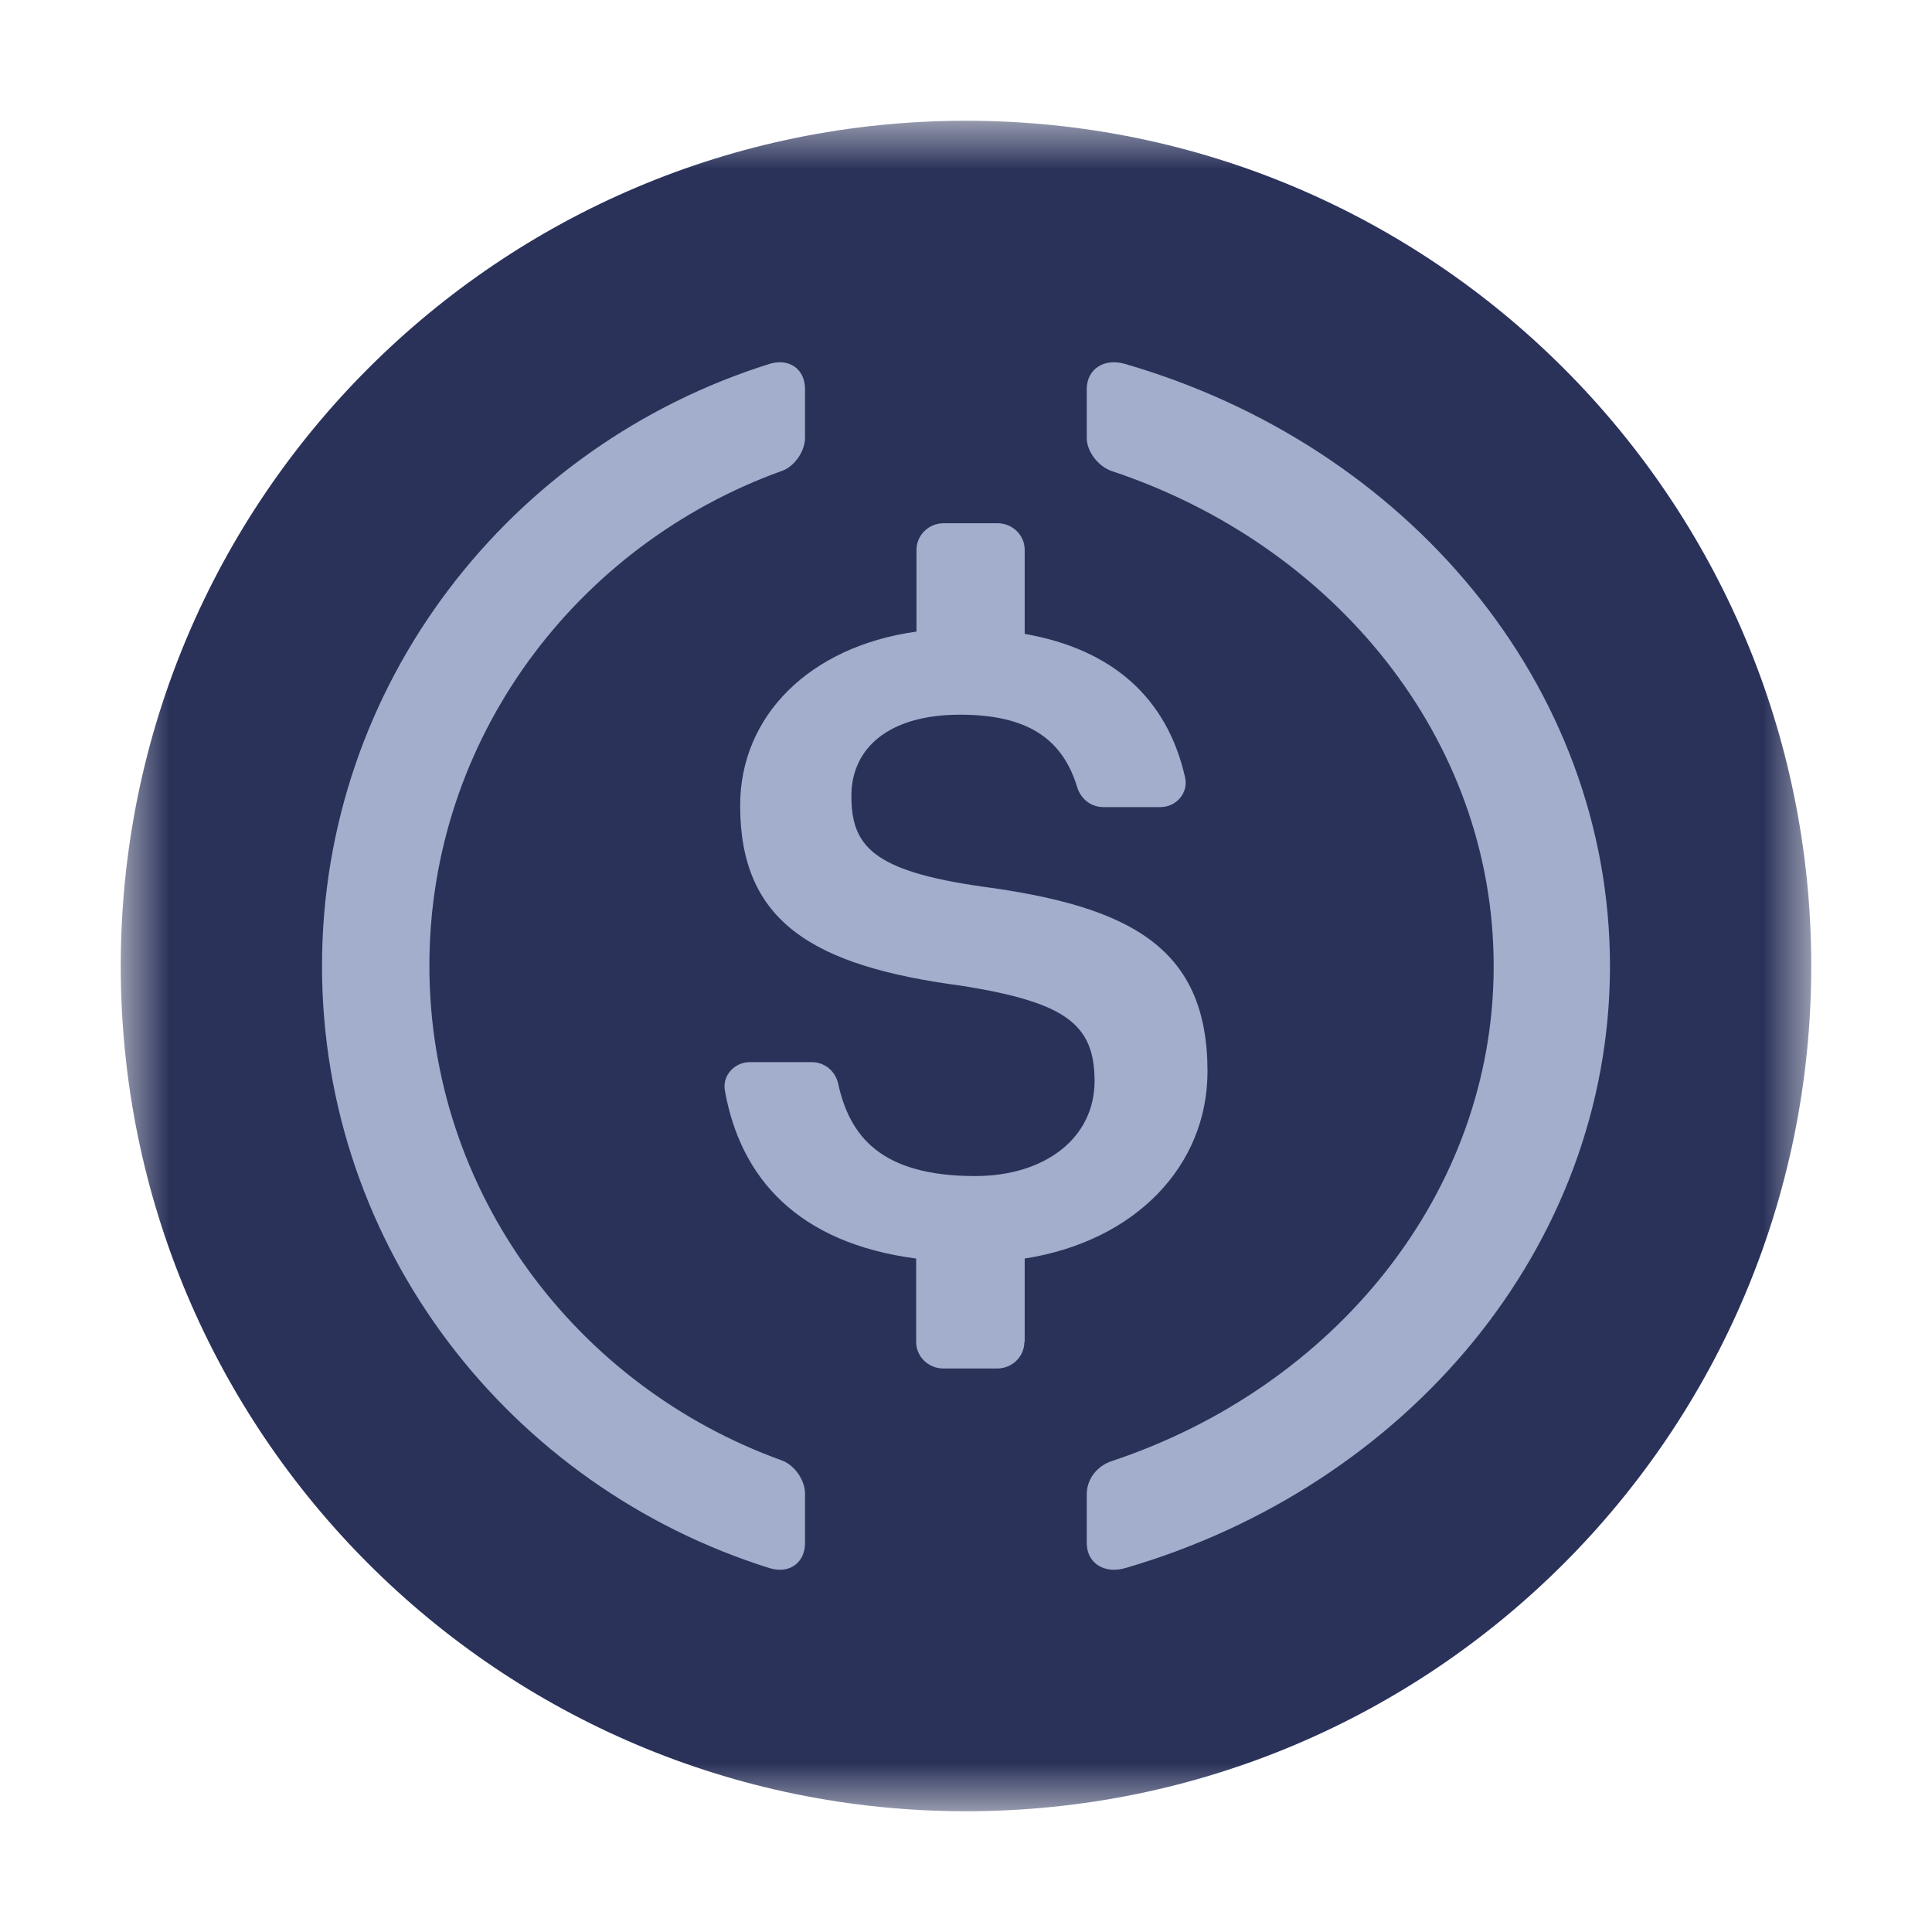 <svg width="40" height="40" viewBox="0 0 40 40" fill="none" xmlns="http://www.w3.org/2000/svg">
<mask id="mask0_690_1245" style="mask-type:alpha" maskUnits="userSpaceOnUse" x="2" y="2" width="36" height="36">
<path d="M2.5 2.5H37.5V37.5H2.5V2.5Z" fill="white"/>
</mask>
<g mask="url(#mask0_690_1245)">
<path fill-rule="evenodd" clip-rule="evenodd" d="M20 2.5C29.665 2.5 37.5 10.335 37.5 20C37.5 29.664 29.665 37.5 20 37.5C10.335 37.5 2.5 29.664 2.5 20C2.5 10.335 10.335 2.5 20 2.5Z" fill="#2A325A"/>
</g>
<path fill-rule="evenodd" clip-rule="evenodd" d="M16.667 31.947C16.667 32.358 16.34 32.591 15.935 32.467C10.562 30.784 6.667 25.837 6.667 20C6.667 14.163 10.562 9.216 15.935 7.533C16.34 7.41 16.667 7.642 16.667 8.053V9.066C16.667 9.339 16.451 9.661 16.186 9.75C11.935 11.283 8.89 15.292 8.89 19.993C8.89 24.694 11.935 28.704 16.186 30.236C16.451 30.332 16.667 30.646 16.667 30.921V31.947Z" fill="#A2AECB"/>
<path fill-rule="evenodd" clip-rule="evenodd" d="M21.208 27.785C21.208 28.087 20.955 28.333 20.646 28.333H19.53C19.221 28.333 18.968 28.087 18.968 27.785V26.057C16.524 25.735 15.331 24.397 15.008 22.58C14.951 22.271 15.204 21.99 15.527 21.99H16.805C17.072 21.99 17.297 22.176 17.353 22.436C17.592 23.519 18.231 24.349 20.19 24.349C21.636 24.349 22.662 23.561 22.662 22.382C22.662 21.202 22.058 20.756 19.937 20.413C16.805 20.002 15.324 19.076 15.324 16.676C15.324 14.825 16.756 13.385 18.975 13.076V11.382C18.975 11.08 19.228 10.833 19.537 10.833H20.653C20.962 10.833 21.215 11.08 21.215 11.382V13.124C23.02 13.44 24.164 14.44 24.537 16.1C24.607 16.416 24.354 16.71 24.024 16.71H22.844C22.591 16.71 22.381 16.545 22.304 16.305C21.988 15.25 21.215 14.797 19.874 14.797C18.392 14.797 17.627 15.497 17.627 16.477C17.627 17.513 18.062 18.033 20.338 18.356C23.413 18.768 25 19.625 25 22.183C25 24.123 23.525 25.694 21.215 26.057V27.785H21.208Z" fill="#A2AECB"/>
<path fill-rule="evenodd" clip-rule="evenodd" d="M23.293 32.467C22.855 32.591 22.5 32.357 22.5 31.947V30.934C22.5 30.633 22.704 30.352 23.021 30.249C27.626 28.716 30.925 24.704 30.925 20.001C30.925 15.299 27.626 11.287 23.021 9.754C22.734 9.658 22.5 9.343 22.5 9.069V8.056C22.5 7.645 22.855 7.406 23.293 7.535C29.113 9.22 33.333 14.169 33.333 20.008C33.326 25.834 29.113 30.776 23.293 32.467Z" fill="#A2AECB"/>
</svg>
